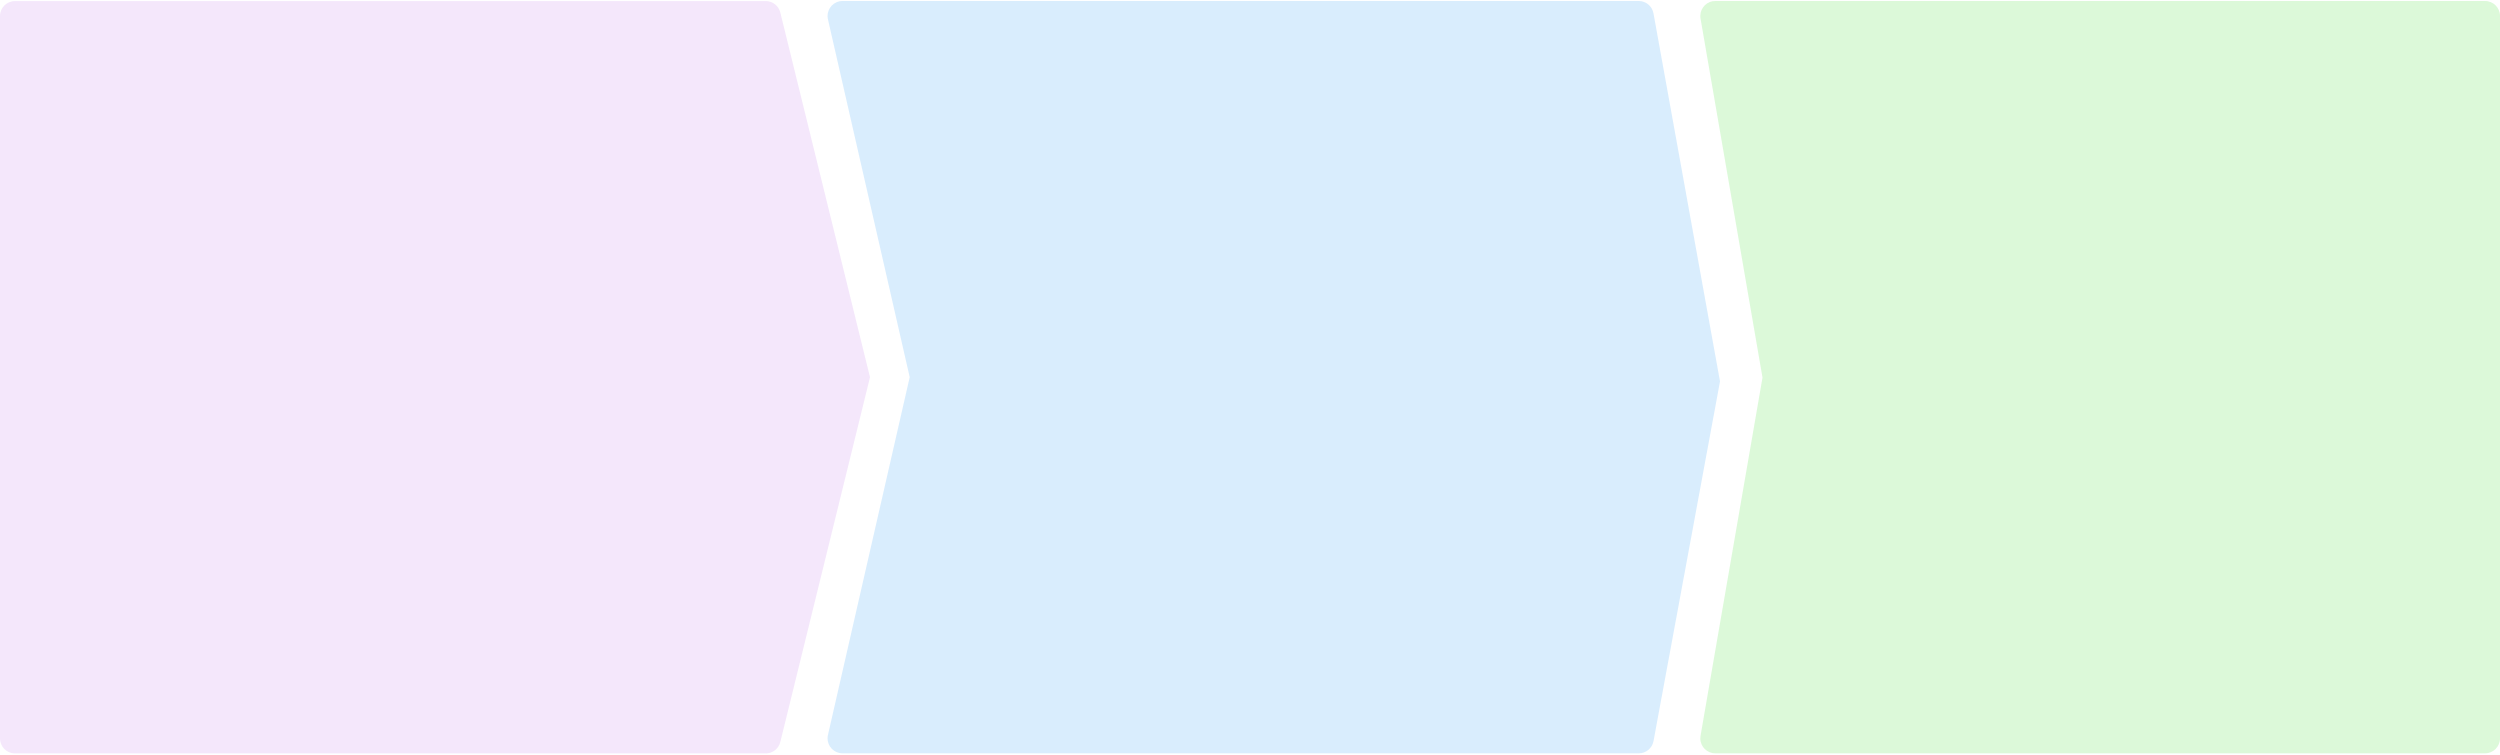 <svg width="1000px" height="302px" viewBox="0 0 1000 302" version="1.1" xmlns="http://www.w3.org/2000/svg" xmlns:xlink="http://www.w3.org/1999/xlink">
    <g id="Page-1" stroke="none" stroke-width="1" fill="none" fill-rule="evenodd" fill-opacity="0.15">
        <g id="Homepage" transform="translate(-100, -1535)" fill-rule="nonzero">
            <path d="M106,1535.429 L406.297,1535.429 C409.059,1535.429 411.464,1537.314 412.123,1539.996 L448,1685.898 L412.123,1831.801 C411.464,1834.483 409.059,1836.368 406.297,1836.368 L106,1836.368 C102.686,1836.368 100,1833.682 100,1830.368 L100,1541.429 C100,1538.115 102.686,1535.429 106,1535.429 Z" id="Rectangle" fill="#B463E8"></path>
            <path d="M437.026,1535.398 L755.487,1535.398 C758.389,1535.398 760.875,1537.476 761.391,1540.331 L788,1687.568 L761.407,1831.429 C760.882,1834.274 758.401,1836.338 755.507,1836.338 L437.026,1836.338 C433.712,1836.338 431.026,1833.652 431.026,1830.338 C431.026,1829.888 431.076,1829.44 431.176,1829.002 L463.883,1685.868 L431.176,1542.735 C430.438,1539.505 432.459,1536.287 435.689,1535.549 C436.128,1535.449 436.576,1535.398 437.026,1535.398 Z" id="Rectangle-Copy" fill="#068AF4"></path>
            <path d="M786.124,1535.398 L1094,1535.398 C1097.314,1535.398 1100,1538.085 1100,1541.398 L1100,1830.338 C1100,1833.652 1097.314,1836.338 1094,1836.338 L786.127,1836.338 C782.813,1836.338 780.127,1833.652 780.127,1830.338 C780.127,1829.995 780.156,1829.653 780.215,1829.315 L805,1686.025 L780.212,1542.419 C779.648,1539.154 781.838,1536.05 785.104,1535.486 C785.441,1535.428 785.782,1535.398 786.124,1535.398 Z" id="Rectangle-Copy-2" fill="#14D700"></path>
        </g>
    </g>
</svg>
